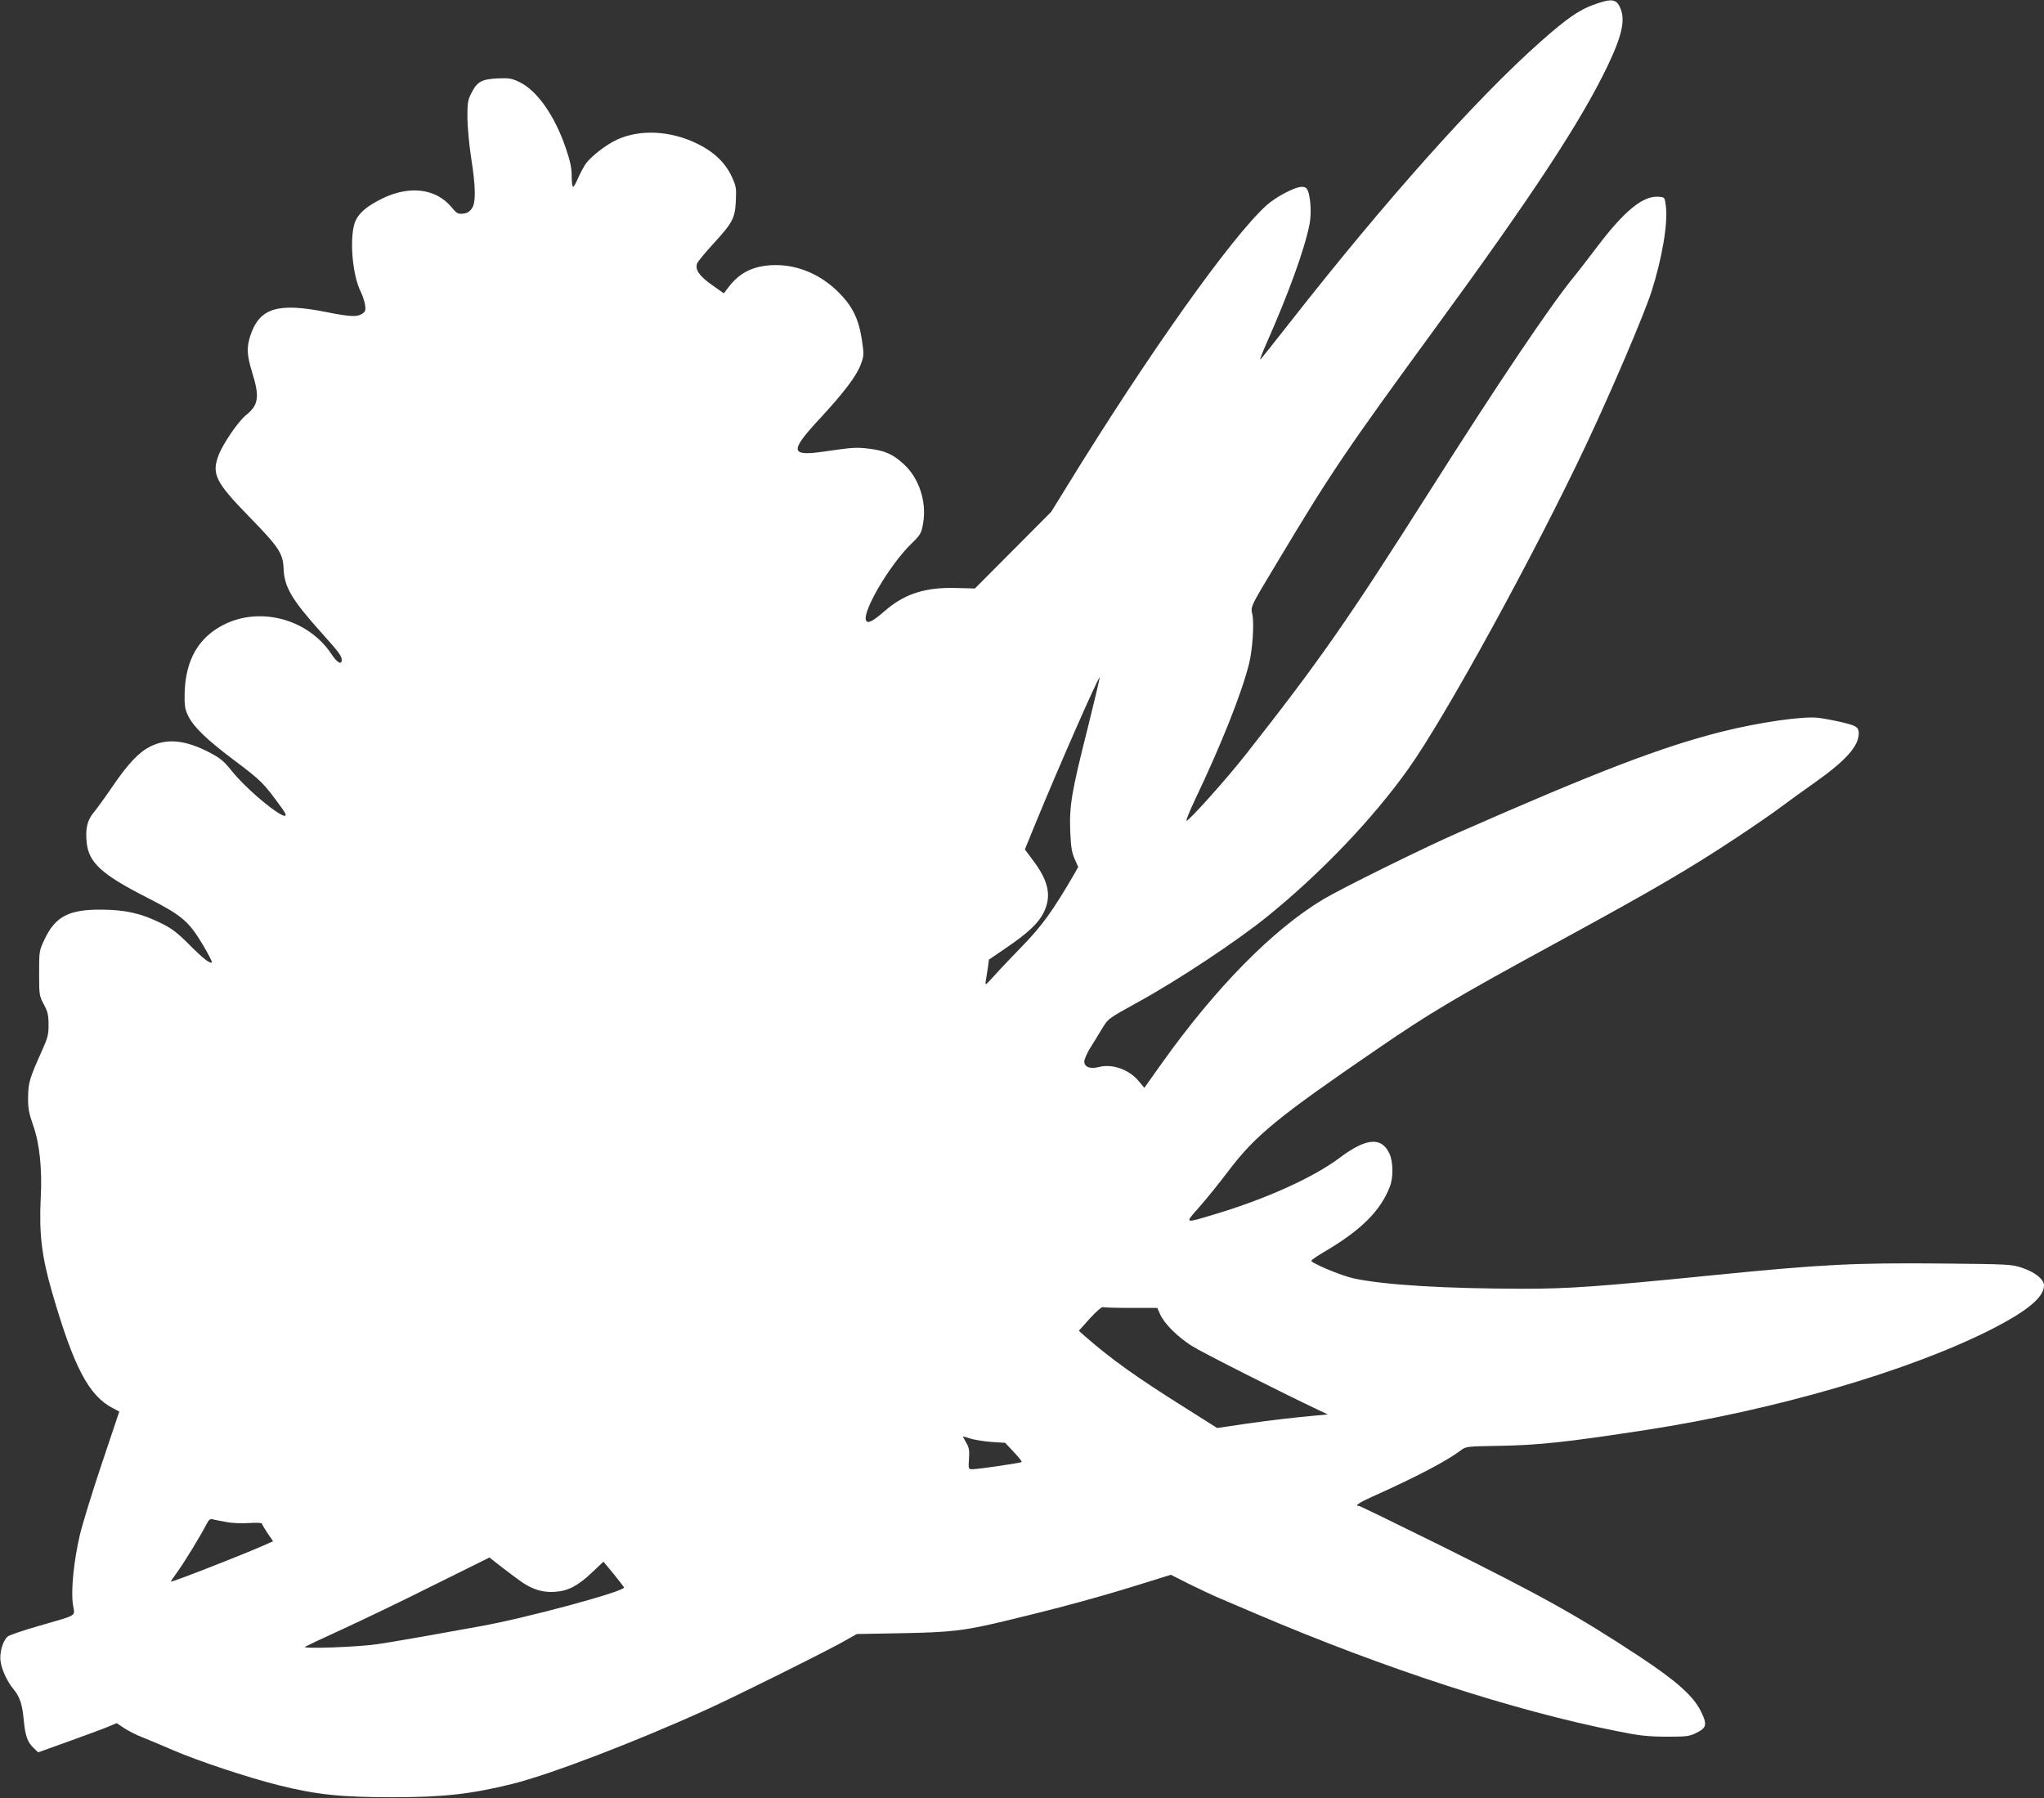 <?xml version="1.0" standalone="no"?>
<!DOCTYPE svg PUBLIC "-//W3C//DTD SVG 20010904//EN"
 "http://www.w3.org/TR/2001/REC-SVG-20010904/DTD/svg10.dtd">
<svg version="1.0" xmlns="http://www.w3.org/2000/svg"
 width="1280pt" height="1126pt" viewBox="0 0 1280 1126"
 preserveAspectRatio="xMidYMid meet">
<rect x="0" y="0" width="1280" height="1126" fill="#333333" stroke="none"/>
<g transform="translate(0,1126) scale(0.1,-0.1)"
fill="#ffffff" stroke="none">
<path d="M10010 11241 c-112 -36 -188 -87 -365 -244 -395 -350 -967 -990
-1564 -1752 -95 -121 -179 -227 -187 -235 -8 -8 9 37 37 100 140 316 240 593
270 748 12 64 7 158 -10 206 -8 19 -17 26 -39 26 -43 0 -161 -62 -220 -115
-220 -198 -741 -932 -1246 -1753 l-103 -167 -239 -240 -239 -240 -115 3 c-196
6 -327 -36 -453 -147 -73 -63 -105 -79 -114 -55 -22 57 147 344 279 474 64 63
67 68 79 134 23 135 -26 284 -124 372 -66 60 -116 82 -212 94 -80 10 -104 9
-281 -17 -218 -32 -222 -1 -28 208 149 161 227 264 254 336 21 57 21 61 7 157
-20 130 -59 209 -146 296 -109 109 -250 170 -391 170 -133 0 -224 -42 -296
-136 l-31 -41 -75 53 c-77 54 -106 94 -93 133 3 11 47 64 96 118 127 138 142
166 147 274 4 82 2 93 -26 154 -41 87 -111 154 -215 205 -168 82 -358 92 -502
26 -72 -33 -172 -111 -202 -159 -14 -23 -35 -63 -46 -89 -11 -26 -24 -48 -28
-48 -5 0 -9 30 -9 68 0 51 -9 93 -38 178 -69 200 -178 356 -287 409 -49 24
-64 27 -139 24 -101 -5 -129 -21 -165 -94 -22 -42 -24 -61 -24 -154 1 -58 11
-169 23 -246 30 -191 31 -285 4 -322 -15 -20 -31 -29 -56 -31 -30 -3 -39 2
-70 40 -98 119 -267 139 -440 52 -89 -45 -136 -84 -160 -133 -42 -87 -25 -339
32 -450 11 -22 22 -57 26 -79 5 -34 3 -42 -17 -56 -32 -22 -76 -20 -226 10
-301 60 -415 26 -473 -141 -27 -79 -25 -126 10 -240 47 -151 39 -202 -40 -265
-47 -37 -144 -179 -171 -250 -45 -118 -19 -170 190 -384 187 -192 213 -230
217 -327 4 -114 51 -194 235 -399 110 -122 129 -148 129 -172 0 -34 -29 -18
-65 37 -158 237 -493 309 -724 154 -128 -85 -192 -220 -195 -409 -1 -71 3 -93
23 -134 34 -68 113 -145 276 -268 185 -139 193 -147 312 -311 104 -143 -193
81 -322 243 -44 55 -68 74 -133 108 -152 79 -266 90 -372 37 -72 -37 -138
-107 -237 -252 -45 -66 -98 -139 -117 -162 -40 -47 -52 -101 -43 -188 13 -124
93 -198 369 -339 227 -116 267 -149 357 -298 35 -59 61 -109 58 -112 -11 -11
-56 24 -147 116 -70 70 -104 96 -171 129 -126 62 -220 83 -369 85 -208 2 -293
-42 -361 -186 -34 -72 -34 -74 -34 -213 0 -136 1 -141 30 -195 24 -46 29 -67
29 -125 1 -60 -5 -83 -37 -155 -83 -184 -90 -209 -91 -300 -1 -71 5 -100 31
-175 41 -114 58 -276 48 -460 -11 -220 7 -366 70 -583 137 -474 231 -653 384
-731 l38 -20 -108 -322 c-60 -178 -122 -380 -139 -451 -38 -163 -57 -351 -43
-437 12 -75 36 -60 -216 -133 -97 -28 -184 -57 -193 -66 -30 -26 -51 -97 -45
-151 6 -54 42 -131 82 -179 39 -47 55 -94 64 -196 10 -99 23 -136 65 -175 l25
-24 203 73 c112 40 222 81 246 92 l43 18 44 -30 c24 -16 76 -43 117 -59 40
-16 127 -52 193 -81 156 -67 458 -168 660 -219 237 -59 388 -75 710 -75 321 0
494 19 756 84 236 59 767 262 1214 465 187 85 682 331 841 417 l100 56 280 5
c317 6 395 15 674 83 336 81 568 144 868 238 l144 45 117 -59 c65 -32 160 -77
212 -98 52 -22 144 -61 204 -87 806 -344 1617 -608 2265 -736 137 -28 188 -33
305 -34 130 0 144 2 190 25 63 31 67 52 26 135 -47 95 -153 189 -381 340 -392
258 -607 378 -1257 701 -271 134 -497 244 -503 244 -30 0 1 21 88 60 270 121
461 221 550 288 31 24 38 25 225 28 262 4 436 23 937 100 809 125 1646 369
2161 630 225 115 329 201 329 275 0 38 -57 84 -140 111 -62 21 -86 22 -500 26
-546 5 -750 -5 -1430 -73 -731 -73 -907 -85 -1194 -85 -494 1 -856 23 -1056
64 -79 17 -273 98 -268 112 1 5 41 32 89 60 223 132 344 252 402 402 23 57 22
156 -2 208 -49 107 -146 99 -313 -27 -163 -122 -461 -257 -779 -352 -197 -59
-192 -61 -100 43 44 50 127 152 184 228 169 223 310 338 933 764 325 223 486
319 1099 653 639 348 842 467 1150 670 110 73 238 161 285 197 47 35 139 102
205 148 196 139 275 228 275 309 0 23 -7 34 -27 45 -29 14 -143 40 -225 51
-92 12 -367 -27 -603 -86 -374 -94 -778 -248 -1655 -634 -217 -95 -725 -346
-843 -416 -317 -190 -676 -555 -1015 -1032 l-106 -149 -34 41 c-60 73 -165
111 -248 90 -57 -15 -94 -1 -94 34 0 13 16 50 36 83 20 32 53 85 72 117 42 70
39 67 227 171 249 136 627 387 815 540 335 272 657 609 879 921 231 323 793
1349 1116 2035 161 342 359 806 407 954 67 210 104 429 90 536 -7 55 -7 55
-45 58 -97 8 -214 -87 -385 -313 -59 -77 -125 -164 -149 -192 -155 -192 -471
-662 -903 -1343 -514 -810 -691 -1063 -1149 -1645 -121 -154 -355 -415 -371
-415 -5 0 20 62 56 138 160 335 287 654 335 842 23 90 34 259 21 315 -11 47
-12 44 157 325 334 558 423 690 989 1465 607 830 912 1294 1078 1640 96 201
115 297 76 375 -21 43 -52 48 -132 21z m-3199 -4542 c-100 -396 -115 -483
-109 -642 4 -99 9 -132 27 -174 l23 -52 -27 -48 c-129 -222 -201 -322 -319
-443 -67 -69 -148 -154 -180 -190 -55 -61 -58 -63 -53 -34 3 17 9 55 13 83 l7
52 104 71 c140 95 206 157 239 224 51 104 31 198 -71 332 l-47 63 62 152 c151
368 399 932 406 924 2 -2 -32 -145 -75 -318z m273 -3629 l163 0 19 -42 c26
-57 105 -136 194 -194 60 -39 555 -289 800 -405 l55 -26 -75 -7 c-162 -15
-272 -28 -442 -52 l-176 -26 -201 127 c-306 192 -461 303 -626 447 l-39 35 69
77 c41 45 75 74 83 71 8 -3 87 -5 176 -5z m-879 -839 l90 -6 54 -58 c30 -31
52 -59 49 -62 -6 -6 -272 -45 -308 -45 -26 0 -26 1 -22 65 4 53 0 71 -17 100
-11 20 -21 38 -21 39 0 2 19 -3 43 -11 23 -8 83 -18 132 -22z m-4786 -502 c35
-7 100 -9 143 -6 43 3 78 1 78 -3 0 -4 16 -31 35 -60 l35 -51 -58 -26 c-145
-64 -582 -234 -582 -227 0 3 17 28 38 57 42 57 146 227 181 295 19 37 26 43
44 38 12 -3 51 -11 86 -17z m1849 -376 c69 -47 133 -66 205 -61 84 5 145 37
233 120 l73 69 63 -76 c35 -43 64 -81 66 -85 9 -24 -620 -194 -904 -244 -77
-14 -229 -41 -339 -61 -110 -19 -247 -43 -305 -51 -121 -18 -473 -30 -450 -16
8 5 112 54 230 108 118 54 375 177 570 275 l355 176 78 -61 c43 -33 99 -75
125 -93z"/>
</g>
</svg>
